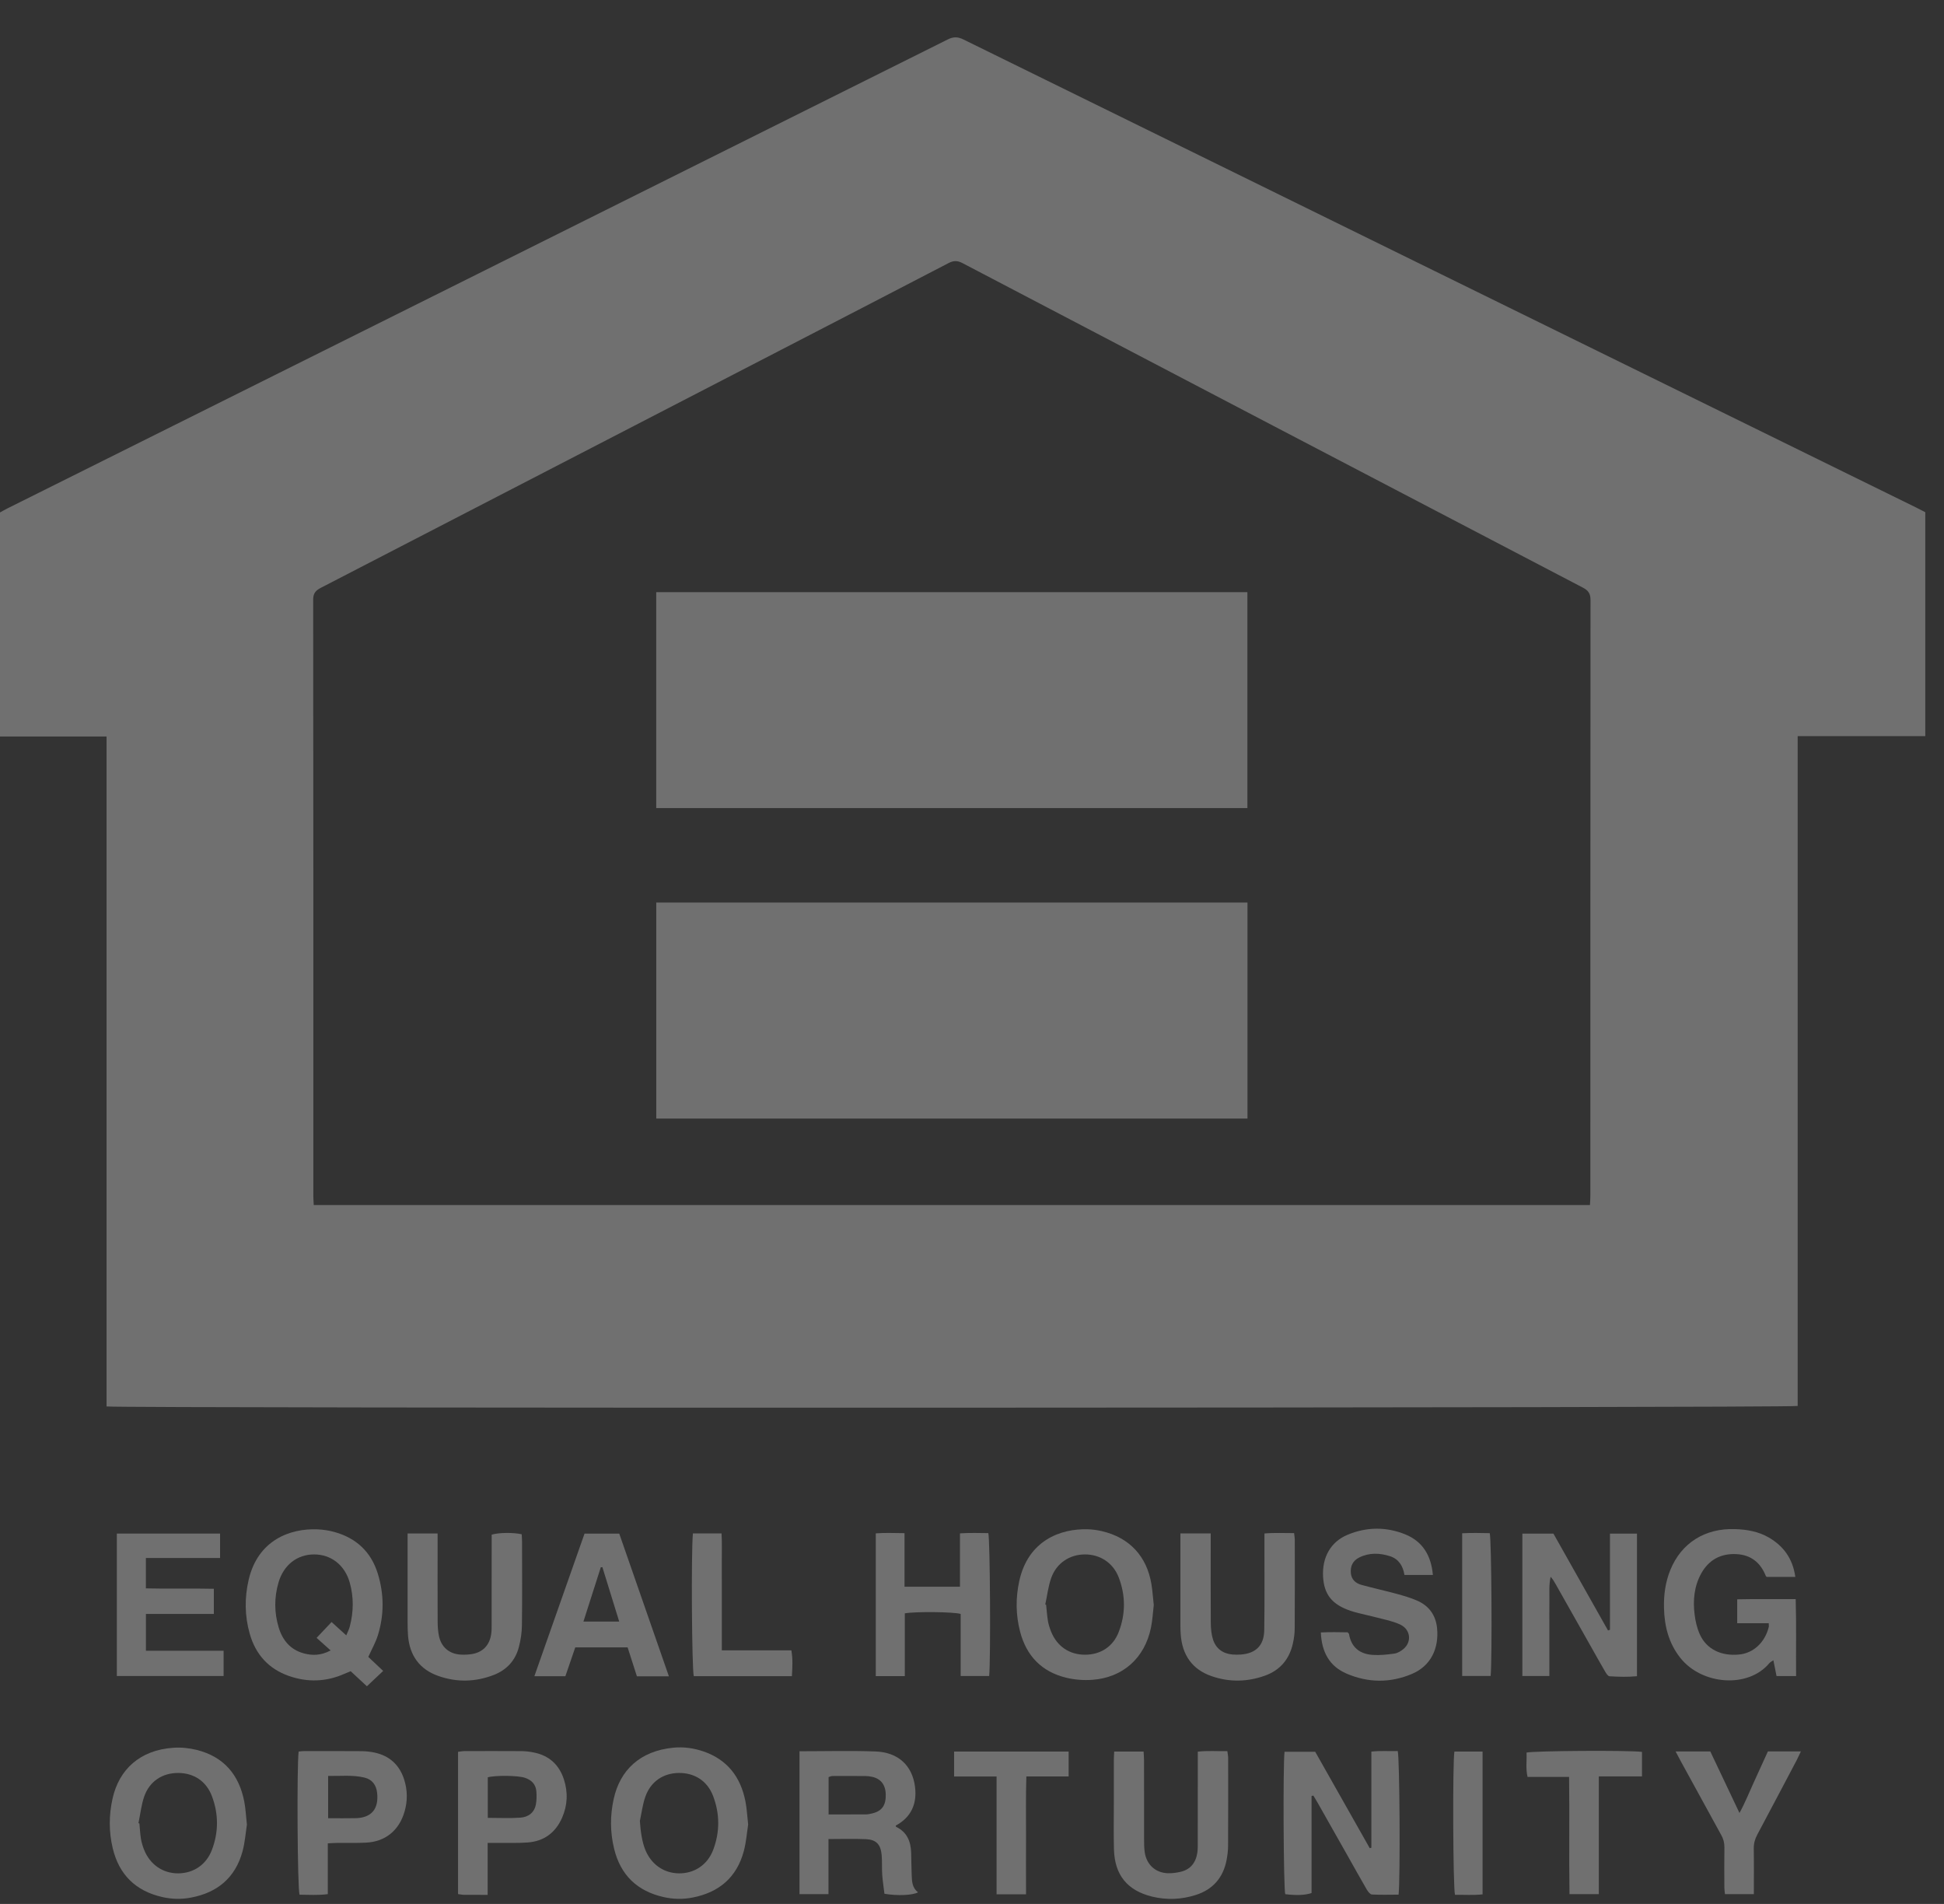 <?xml version="1.0" encoding="UTF-8"?>
<svg xmlns="http://www.w3.org/2000/svg" width="48" height="47" viewBox="0 0 48 47" fill="none">
  <rect x="0" y="0" width="48" height="47" fill="#333333" stroke="none"/>
  <g clip-path="url(#clip0_322_1403)">
    <path d="M47.538 12.644V18.172H44.387V34.707C44.22 34.757 2.882 34.767 2.631 34.719V18.181H0V12.65C0.053 12.621 0.118 12.583 0.186 12.549C7.925 8.691 15.665 4.834 23.403 0.973C23.546 0.901 23.654 0.908 23.792 0.976C31.628 4.827 39.466 8.676 47.303 12.524C47.379 12.561 47.453 12.601 47.538 12.644ZM7.748 29.747H39.258C39.262 29.667 39.268 29.598 39.268 29.529C39.269 24.624 39.268 19.718 39.272 14.813C39.272 14.655 39.22 14.577 39.083 14.506C33.976 11.839 28.87 9.169 23.767 6.496C23.641 6.43 23.546 6.429 23.42 6.495C22.018 7.225 20.613 7.949 19.209 8.676C15.452 10.619 11.695 12.562 7.937 14.503C7.808 14.569 7.733 14.631 7.733 14.799C7.738 19.712 7.737 24.624 7.737 29.537C7.737 29.606 7.744 29.675 7.747 29.747L7.748 29.747Z" fill="white" fill-opacity="0.3"></path>
    <path d="M9.095 40.903C9.209 41.01 9.326 41.121 9.461 41.248C9.325 41.377 9.198 41.496 9.059 41.627C8.927 41.504 8.795 41.381 8.659 41.255C8.602 41.279 8.55 41.299 8.5 41.321C8.049 41.52 7.589 41.533 7.127 41.37C6.628 41.194 6.309 40.837 6.165 40.326C6.041 39.888 6.037 39.443 6.139 39.001C6.368 38.011 7.171 37.727 7.833 37.753C7.978 37.758 8.127 37.781 8.267 37.821C8.798 37.971 9.162 38.308 9.328 38.845C9.485 39.352 9.487 39.865 9.329 40.372C9.275 40.545 9.182 40.706 9.094 40.903H9.095ZM8.55 40.37C8.585 40.283 8.619 40.221 8.636 40.154C8.732 39.79 8.737 39.423 8.634 39.062C8.51 38.63 8.171 38.371 7.754 38.372C7.337 38.373 7.004 38.631 6.877 39.064C6.769 39.434 6.77 39.807 6.881 40.175C6.977 40.493 7.172 40.725 7.499 40.814C7.709 40.871 7.92 40.872 8.164 40.742C8.029 40.621 7.921 40.525 7.817 40.432C7.947 40.294 8.065 40.169 8.187 40.041C8.309 40.151 8.422 40.254 8.55 40.37Z" fill="white" fill-opacity="0.3"></path>
    <path d="M44.329 38.927H43.621C43.615 38.92 43.602 38.911 43.598 38.899C43.468 38.571 43.231 38.385 42.881 38.365C42.497 38.343 42.196 38.5 42.006 38.841C41.832 39.155 41.798 39.502 41.842 39.853C41.862 40.02 41.902 40.191 41.97 40.343C42.134 40.712 42.503 40.89 42.951 40.842C43.299 40.805 43.581 40.54 43.673 40.163C43.678 40.144 43.673 40.122 43.673 40.071H42.894V39.48C43.364 39.47 43.837 39.478 44.338 39.475C44.357 40.109 44.342 40.735 44.348 41.375H43.865C43.84 41.248 43.815 41.125 43.787 40.984C43.748 41.012 43.71 41.029 43.686 41.058C43.166 41.683 42.02 41.598 41.488 40.924C41.203 40.564 41.097 40.145 41.086 39.695C41.078 39.373 41.12 39.058 41.242 38.758C41.513 38.09 42.096 37.721 42.843 37.747C43.134 37.757 43.416 37.805 43.672 37.953C44.039 38.166 44.266 38.477 44.329 38.927Z" fill="white" fill-opacity="0.3"></path>
    <path d="M19.741 43.231C20.382 43.231 21 43.214 21.616 43.236C22.177 43.256 22.526 43.581 22.593 44.108C22.646 44.527 22.5 44.86 22.117 45.066C22.121 45.078 22.121 45.095 22.128 45.098C22.397 45.227 22.49 45.459 22.498 45.74C22.504 45.925 22.503 46.109 22.511 46.294C22.517 46.449 22.525 46.607 22.668 46.712C22.546 46.787 22.157 46.804 21.838 46.749C21.82 46.598 21.795 46.439 21.783 46.279C21.772 46.116 21.784 45.951 21.769 45.789C21.745 45.53 21.635 45.413 21.381 45.401C21.081 45.388 20.779 45.398 20.456 45.398V46.758H19.741V43.231V43.231ZM20.459 44.791C20.782 44.791 21.081 44.792 21.381 44.79C21.437 44.789 21.492 44.776 21.546 44.763C21.78 44.705 21.878 44.56 21.87 44.291C21.863 44.051 21.742 43.902 21.518 43.859C21.471 43.849 21.421 43.843 21.373 43.843C21.1 43.841 20.828 43.84 20.555 43.842C20.523 43.842 20.491 43.859 20.459 43.869V44.791Z" fill="white" fill-opacity="0.3"></path>
    <path d="M39.752 40.231V37.859H40.419V41.378C40.196 41.401 39.967 41.393 39.74 41.38C39.701 41.377 39.659 41.309 39.632 41.263C39.504 41.043 39.38 40.821 39.255 40.599C38.973 40.1 38.691 39.6 38.409 39.102C38.375 39.041 38.34 38.982 38.287 38.925C38.242 39.126 38.26 39.327 38.257 39.526C38.254 39.732 38.256 39.938 38.256 40.144V40.74C38.256 40.945 38.256 41.151 38.256 41.373H37.589V37.858H38.356C38.804 38.652 39.254 39.45 39.704 40.249C39.72 40.243 39.736 40.237 39.752 40.232V40.231Z" fill="white" fill-opacity="0.3"></path>
    <path d="M32.384 44.336V46.731C32.227 46.785 32.006 46.793 31.734 46.759C31.692 46.61 31.676 43.595 31.717 43.243H32.474C32.915 44.022 33.368 44.823 33.821 45.624C33.834 45.62 33.848 45.616 33.861 45.612V43.239C34.091 43.214 34.304 43.233 34.512 43.226C34.56 43.393 34.577 46.395 34.533 46.771C34.317 46.771 34.095 46.779 33.874 46.767C33.829 46.764 33.777 46.694 33.747 46.644C33.587 46.369 33.433 46.09 33.276 45.813C33.029 45.376 32.782 44.939 32.534 44.502C32.501 44.442 32.463 44.384 32.428 44.325C32.413 44.328 32.398 44.332 32.384 44.336V44.336Z" fill="white" fill-opacity="0.3"></path>
    <path d="M6.096 45.047C6.066 45.24 6.049 45.476 5.989 45.7C5.811 46.356 5.366 46.721 4.714 46.844C4.476 46.889 4.238 46.883 4.003 46.829C3.354 46.68 2.94 46.283 2.783 45.623C2.686 45.216 2.688 44.808 2.779 44.4C2.937 43.685 3.452 43.201 4.279 43.145C4.472 43.131 4.674 43.152 4.862 43.199C5.522 43.365 5.904 43.808 6.032 44.477C6.065 44.65 6.073 44.828 6.097 45.047H6.096ZM3.419 45.006C3.426 45.008 3.434 45.011 3.442 45.013C3.454 45.14 3.46 45.268 3.48 45.393C3.495 45.483 3.523 45.573 3.556 45.658C3.702 46.028 4.02 46.247 4.401 46.245C4.775 46.243 5.092 46.034 5.231 45.669C5.399 45.23 5.399 44.781 5.233 44.34C5.094 43.971 4.787 43.769 4.404 43.767C4.013 43.764 3.694 43.969 3.561 44.347C3.488 44.557 3.465 44.786 3.419 45.006H3.419Z" fill="white" fill-opacity="0.3"></path>
    <path d="M18.473 45.038C18.443 45.232 18.426 45.468 18.367 45.691C18.192 46.349 17.75 46.717 17.098 46.843C16.86 46.889 16.622 46.884 16.387 46.831C15.738 46.685 15.321 46.292 15.162 45.632C15.063 45.225 15.063 44.816 15.153 44.408C15.309 43.696 15.805 43.223 16.625 43.143C16.88 43.118 17.13 43.153 17.372 43.236C17.958 43.438 18.288 43.866 18.406 44.469C18.44 44.642 18.448 44.821 18.473 45.039L18.473 45.038ZM15.799 44.949C15.816 45.214 15.856 45.475 15.933 45.663C16.079 46.023 16.388 46.24 16.761 46.245C17.143 46.25 17.469 46.037 17.61 45.664C17.776 45.224 17.775 44.775 17.607 44.335C17.465 43.961 17.148 43.761 16.754 43.767C16.374 43.773 16.066 43.98 15.935 44.352C15.867 44.543 15.843 44.749 15.8 44.948L15.799 44.949Z" fill="white" fill-opacity="0.3"></path>
    <path d="M28.488 39.621C28.466 39.805 28.457 39.998 28.418 40.184C28.263 40.933 27.722 41.416 26.965 41.468C26.751 41.483 26.527 41.465 26.319 41.414C25.723 41.267 25.344 40.88 25.187 40.277C25.08 39.865 25.076 39.448 25.166 39.033C25.385 38.026 26.184 37.732 26.859 37.751C26.978 37.754 27.097 37.772 27.213 37.799C27.888 37.958 28.316 38.417 28.43 39.105C28.458 39.273 28.468 39.443 28.488 39.621H28.488ZM25.809 39.608C25.816 39.611 25.823 39.613 25.83 39.615C25.845 39.749 25.853 39.884 25.875 40.016C25.891 40.106 25.92 40.195 25.954 40.28C26.101 40.642 26.405 40.847 26.787 40.848C27.171 40.849 27.484 40.65 27.623 40.286C27.795 39.84 27.794 39.383 27.622 38.937C27.482 38.576 27.157 38.369 26.784 38.372C26.411 38.374 26.088 38.585 25.957 38.95C25.882 39.16 25.857 39.388 25.809 39.608L25.809 39.608Z" fill="white" fill-opacity="0.3"></path>
    <path d="M35.38 38.879H34.678C34.642 38.655 34.536 38.485 34.321 38.416C34.067 38.335 33.81 38.325 33.563 38.447C33.405 38.525 33.34 38.658 33.354 38.829C33.368 38.996 33.474 39.084 33.617 39.124C33.908 39.204 34.202 39.268 34.493 39.347C34.661 39.393 34.831 39.443 34.99 39.512C35.284 39.64 35.453 39.872 35.484 40.198C35.531 40.697 35.327 41.124 34.867 41.32C34.33 41.549 33.785 41.543 33.252 41.316C32.828 41.135 32.634 40.786 32.613 40.298C32.844 40.286 33.064 40.292 33.275 40.295C33.293 40.317 33.307 40.327 33.309 40.338C33.365 40.669 33.577 40.83 33.889 40.852C34.068 40.865 34.251 40.845 34.43 40.82C34.508 40.809 34.589 40.76 34.652 40.708C34.861 40.534 34.83 40.234 34.588 40.111C34.477 40.055 34.353 40.021 34.232 39.989C34.002 39.928 33.769 39.876 33.538 39.819C33.477 39.804 33.416 39.787 33.356 39.767C32.892 39.613 32.691 39.363 32.668 38.913C32.644 38.442 32.857 38.061 33.271 37.888C33.744 37.69 34.231 37.686 34.705 37.88C35.126 38.054 35.337 38.396 35.38 38.878L35.38 38.879Z" fill="white" fill-opacity="0.3"></path>
    <path d="M5.521 40.75V41.374H2.885V37.857H5.434V38.46H3.602V39.21C4.155 39.225 4.711 39.207 5.28 39.22V39.841H3.603V40.75H5.521Z" fill="white" fill-opacity="0.3"></path>
    <path d="M21.624 41.377V37.852C21.849 37.834 22.076 37.845 22.334 37.847V39.169H23.703V37.852C23.951 37.836 24.178 37.844 24.403 37.846C24.447 38.008 24.464 40.955 24.424 41.373H23.72V39.841C23.543 39.788 22.579 39.78 22.341 39.827V41.376H21.623L21.624 41.377Z" fill="white" fill-opacity="0.3"></path>
    <path d="M27.512 43.239H28.237C28.241 43.312 28.248 43.387 28.248 43.462C28.249 44.108 28.248 44.754 28.249 45.4C28.249 45.506 28.25 45.613 28.264 45.718C28.308 46.028 28.526 46.23 28.834 46.242C28.938 46.246 29.044 46.231 29.146 46.208C29.394 46.151 29.527 45.982 29.564 45.733C29.576 45.65 29.574 45.563 29.574 45.478C29.575 44.818 29.575 44.158 29.575 43.498C29.575 43.42 29.575 43.343 29.575 43.241C29.818 43.213 30.053 43.233 30.305 43.228C30.312 43.288 30.325 43.342 30.325 43.395C30.326 44.119 30.327 44.843 30.323 45.567C30.323 45.68 30.308 45.794 30.288 45.905C30.206 46.35 29.948 46.645 29.522 46.78C29.168 46.892 28.805 46.907 28.442 46.818C27.833 46.667 27.522 46.284 27.505 45.651C27.495 45.282 27.502 44.913 27.502 44.544C27.501 44.182 27.501 43.819 27.502 43.458C27.502 43.388 27.508 43.319 27.511 43.239L27.512 43.239Z" fill="white" fill-opacity="0.3"></path>
    <path d="M29.146 37.853H29.894C29.894 37.939 29.894 38.015 29.894 38.09C29.894 38.75 29.891 39.41 29.896 40.07C29.898 40.203 29.91 40.341 29.949 40.467C30.022 40.698 30.194 40.822 30.434 40.843C30.504 40.849 30.574 40.848 30.644 40.843C31.011 40.814 31.21 40.616 31.216 40.242C31.226 39.596 31.221 38.95 31.221 38.305C31.221 38.164 31.221 38.023 31.221 37.855C31.469 37.833 31.703 37.847 31.953 37.846C31.959 37.909 31.97 37.963 31.97 38.017C31.971 38.74 31.973 39.464 31.968 40.188C31.968 40.315 31.952 40.443 31.924 40.567C31.838 40.955 31.611 41.228 31.238 41.363C30.801 41.521 30.357 41.529 29.918 41.378C29.433 41.211 29.188 40.85 29.153 40.34C29.143 40.205 29.146 40.07 29.146 39.935C29.145 39.325 29.146 38.715 29.146 38.105V37.853Z" fill="white" fill-opacity="0.3"></path>
    <path d="M10.064 37.855H10.805C10.805 37.941 10.805 38.016 10.805 38.092C10.805 38.737 10.803 39.383 10.806 40.028C10.807 40.148 10.814 40.271 10.839 40.388C10.896 40.661 11.096 40.829 11.372 40.845C11.456 40.85 11.541 40.847 11.624 40.836C11.914 40.798 12.091 40.62 12.13 40.325C12.141 40.248 12.139 40.169 12.139 40.091C12.14 39.432 12.139 38.772 12.14 38.113C12.14 38.035 12.14 37.958 12.14 37.885C12.305 37.832 12.669 37.827 12.881 37.874C12.884 37.933 12.89 37.995 12.89 38.057C12.891 38.745 12.896 39.433 12.887 40.121C12.885 40.303 12.857 40.489 12.81 40.665C12.723 40.994 12.508 41.224 12.195 41.346C11.741 41.523 11.277 41.534 10.817 41.37C10.362 41.208 10.117 40.871 10.075 40.384C10.066 40.271 10.065 40.158 10.064 40.044C10.063 39.399 10.064 38.753 10.064 38.108V37.855H10.064Z" fill="white" fill-opacity="0.3"></path>
    <path d="M16.517 41.381H15.726C15.649 41.142 15.574 40.907 15.497 40.667H14.204C14.125 40.897 14.043 41.135 13.96 41.379H13.194C13.608 40.201 14.018 39.036 14.433 37.858H15.29C15.694 39.018 16.1 40.185 16.516 41.381L16.517 41.381ZM14.873 38.687C14.861 38.687 14.848 38.688 14.835 38.688C14.694 39.13 14.552 39.571 14.406 40.029H15.289C15.147 39.57 15.01 39.128 14.874 38.687H14.873Z" fill="white" fill-opacity="0.3"></path>
    <path d="M7.374 43.238C7.424 43.233 7.465 43.227 7.506 43.227C7.983 43.227 8.461 43.225 8.938 43.229C9.042 43.23 9.148 43.242 9.25 43.264C9.618 43.343 9.863 43.567 9.979 43.927C10.063 44.19 10.066 44.458 9.988 44.724C9.853 45.187 9.514 45.464 9.037 45.487C8.799 45.499 8.56 45.492 8.321 45.494C8.252 45.495 8.183 45.5 8.094 45.504V46.758C7.846 46.791 7.618 46.772 7.396 46.772C7.344 46.614 7.327 43.594 7.374 43.237L7.374 43.238ZM8.102 44.884C8.335 44.884 8.557 44.888 8.78 44.883C9.171 44.874 9.354 44.657 9.312 44.262C9.291 44.065 9.192 43.927 8.999 43.881C8.704 43.81 8.405 43.846 8.102 43.84V44.884Z" fill="white" fill-opacity="0.3"></path>
    <path d="M12.041 46.776C11.822 46.776 11.641 46.777 11.46 46.775C11.413 46.775 11.367 46.764 11.31 46.757V43.245C11.363 43.239 11.417 43.227 11.47 43.227C11.94 43.226 12.41 43.225 12.88 43.228C12.984 43.229 13.091 43.242 13.193 43.264C13.56 43.341 13.805 43.563 13.923 43.924C14.028 44.247 14.014 44.568 13.876 44.879C13.711 45.248 13.425 45.454 13.028 45.483C12.783 45.501 12.537 45.491 12.291 45.494C12.216 45.495 12.139 45.494 12.041 45.494V46.776V46.776ZM12.044 44.875C12.321 44.875 12.587 44.889 12.85 44.87C13.044 44.856 13.197 44.747 13.233 44.535C13.251 44.432 13.252 44.324 13.243 44.219C13.229 44.044 13.122 43.94 12.961 43.886C12.794 43.829 12.24 43.821 12.044 43.874V44.875H12.044Z" fill="white" fill-opacity="0.3"></path>
    <path d="M41.374 43.236H42.23C42.46 43.722 42.696 44.218 42.95 44.755C43.097 44.485 43.196 44.232 43.309 43.986C43.424 43.737 43.537 43.486 43.652 43.234H44.467C44.426 43.318 44.396 43.387 44.362 43.453C44.038 44.066 43.715 44.68 43.389 45.291C43.33 45.401 43.301 45.51 43.303 45.635C43.309 46.004 43.305 46.372 43.305 46.758H42.592C42.587 46.709 42.577 46.655 42.577 46.601C42.575 46.267 42.573 45.934 42.578 45.6C42.579 45.49 42.553 45.394 42.499 45.298C42.164 44.691 41.832 44.083 41.499 43.474C41.462 43.407 41.427 43.339 41.373 43.236L41.374 43.236Z" fill="white" fill-opacity="0.3"></path>
    <path d="M24.607 43.854H23.558V43.239H26.386V43.853H25.342C25.326 44.349 25.336 44.828 25.334 45.307C25.332 45.787 25.334 46.268 25.334 46.762H24.607V43.854H24.607Z" fill="white" fill-opacity="0.3"></path>
    <path d="M40.543 43.246C40.543 43.336 40.543 43.413 40.543 43.489C40.543 43.602 40.543 43.715 40.543 43.851H39.477C39.477 44.355 39.477 44.835 39.477 45.316C39.477 45.796 39.477 46.265 39.477 46.758H38.753C38.738 45.802 38.756 44.842 38.743 43.864H37.717C37.667 43.651 37.703 43.455 37.692 43.264C37.851 43.22 40.18 43.204 40.543 43.246Z" fill="white" fill-opacity="0.3"></path>
    <path d="M17.109 37.854H17.816C17.83 38.093 17.821 38.331 17.822 38.569C17.824 38.81 17.823 39.051 17.823 39.293C17.823 39.527 17.823 39.761 17.823 39.995V40.74H19.54C19.579 40.963 19.565 41.163 19.553 41.377H17.131C17.083 41.226 17.063 38.319 17.109 37.854V37.854Z" fill="white" fill-opacity="0.3"></path>
    <path d="M35.911 43.239H36.607V46.764C36.376 46.789 36.149 46.771 35.926 46.775C35.876 46.614 35.865 43.497 35.911 43.239Z" fill="white" fill-opacity="0.3"></path>
    <path d="M36.103 41.372V37.85C36.333 37.837 36.56 37.843 36.784 37.847C36.828 38.011 36.846 40.947 36.806 41.372H36.103H36.103Z" fill="white" fill-opacity="0.3"></path>
    <path d="M30.802 27.613H16.204V22.28H30.802V27.613Z" fill="white" fill-opacity="0.3"></path>
    <path d="M16.203 19.948V14.618H30.8V19.948H16.203Z" fill="white" fill-opacity="0.3"></path>
  </g>
  <defs>
    <clipPath id="clip0_322_1403">
      <rect width="47.538" height="45.954" fill="white" transform="translate(0 0.922)"></rect>
    </clipPath>
  </defs>
</svg>

